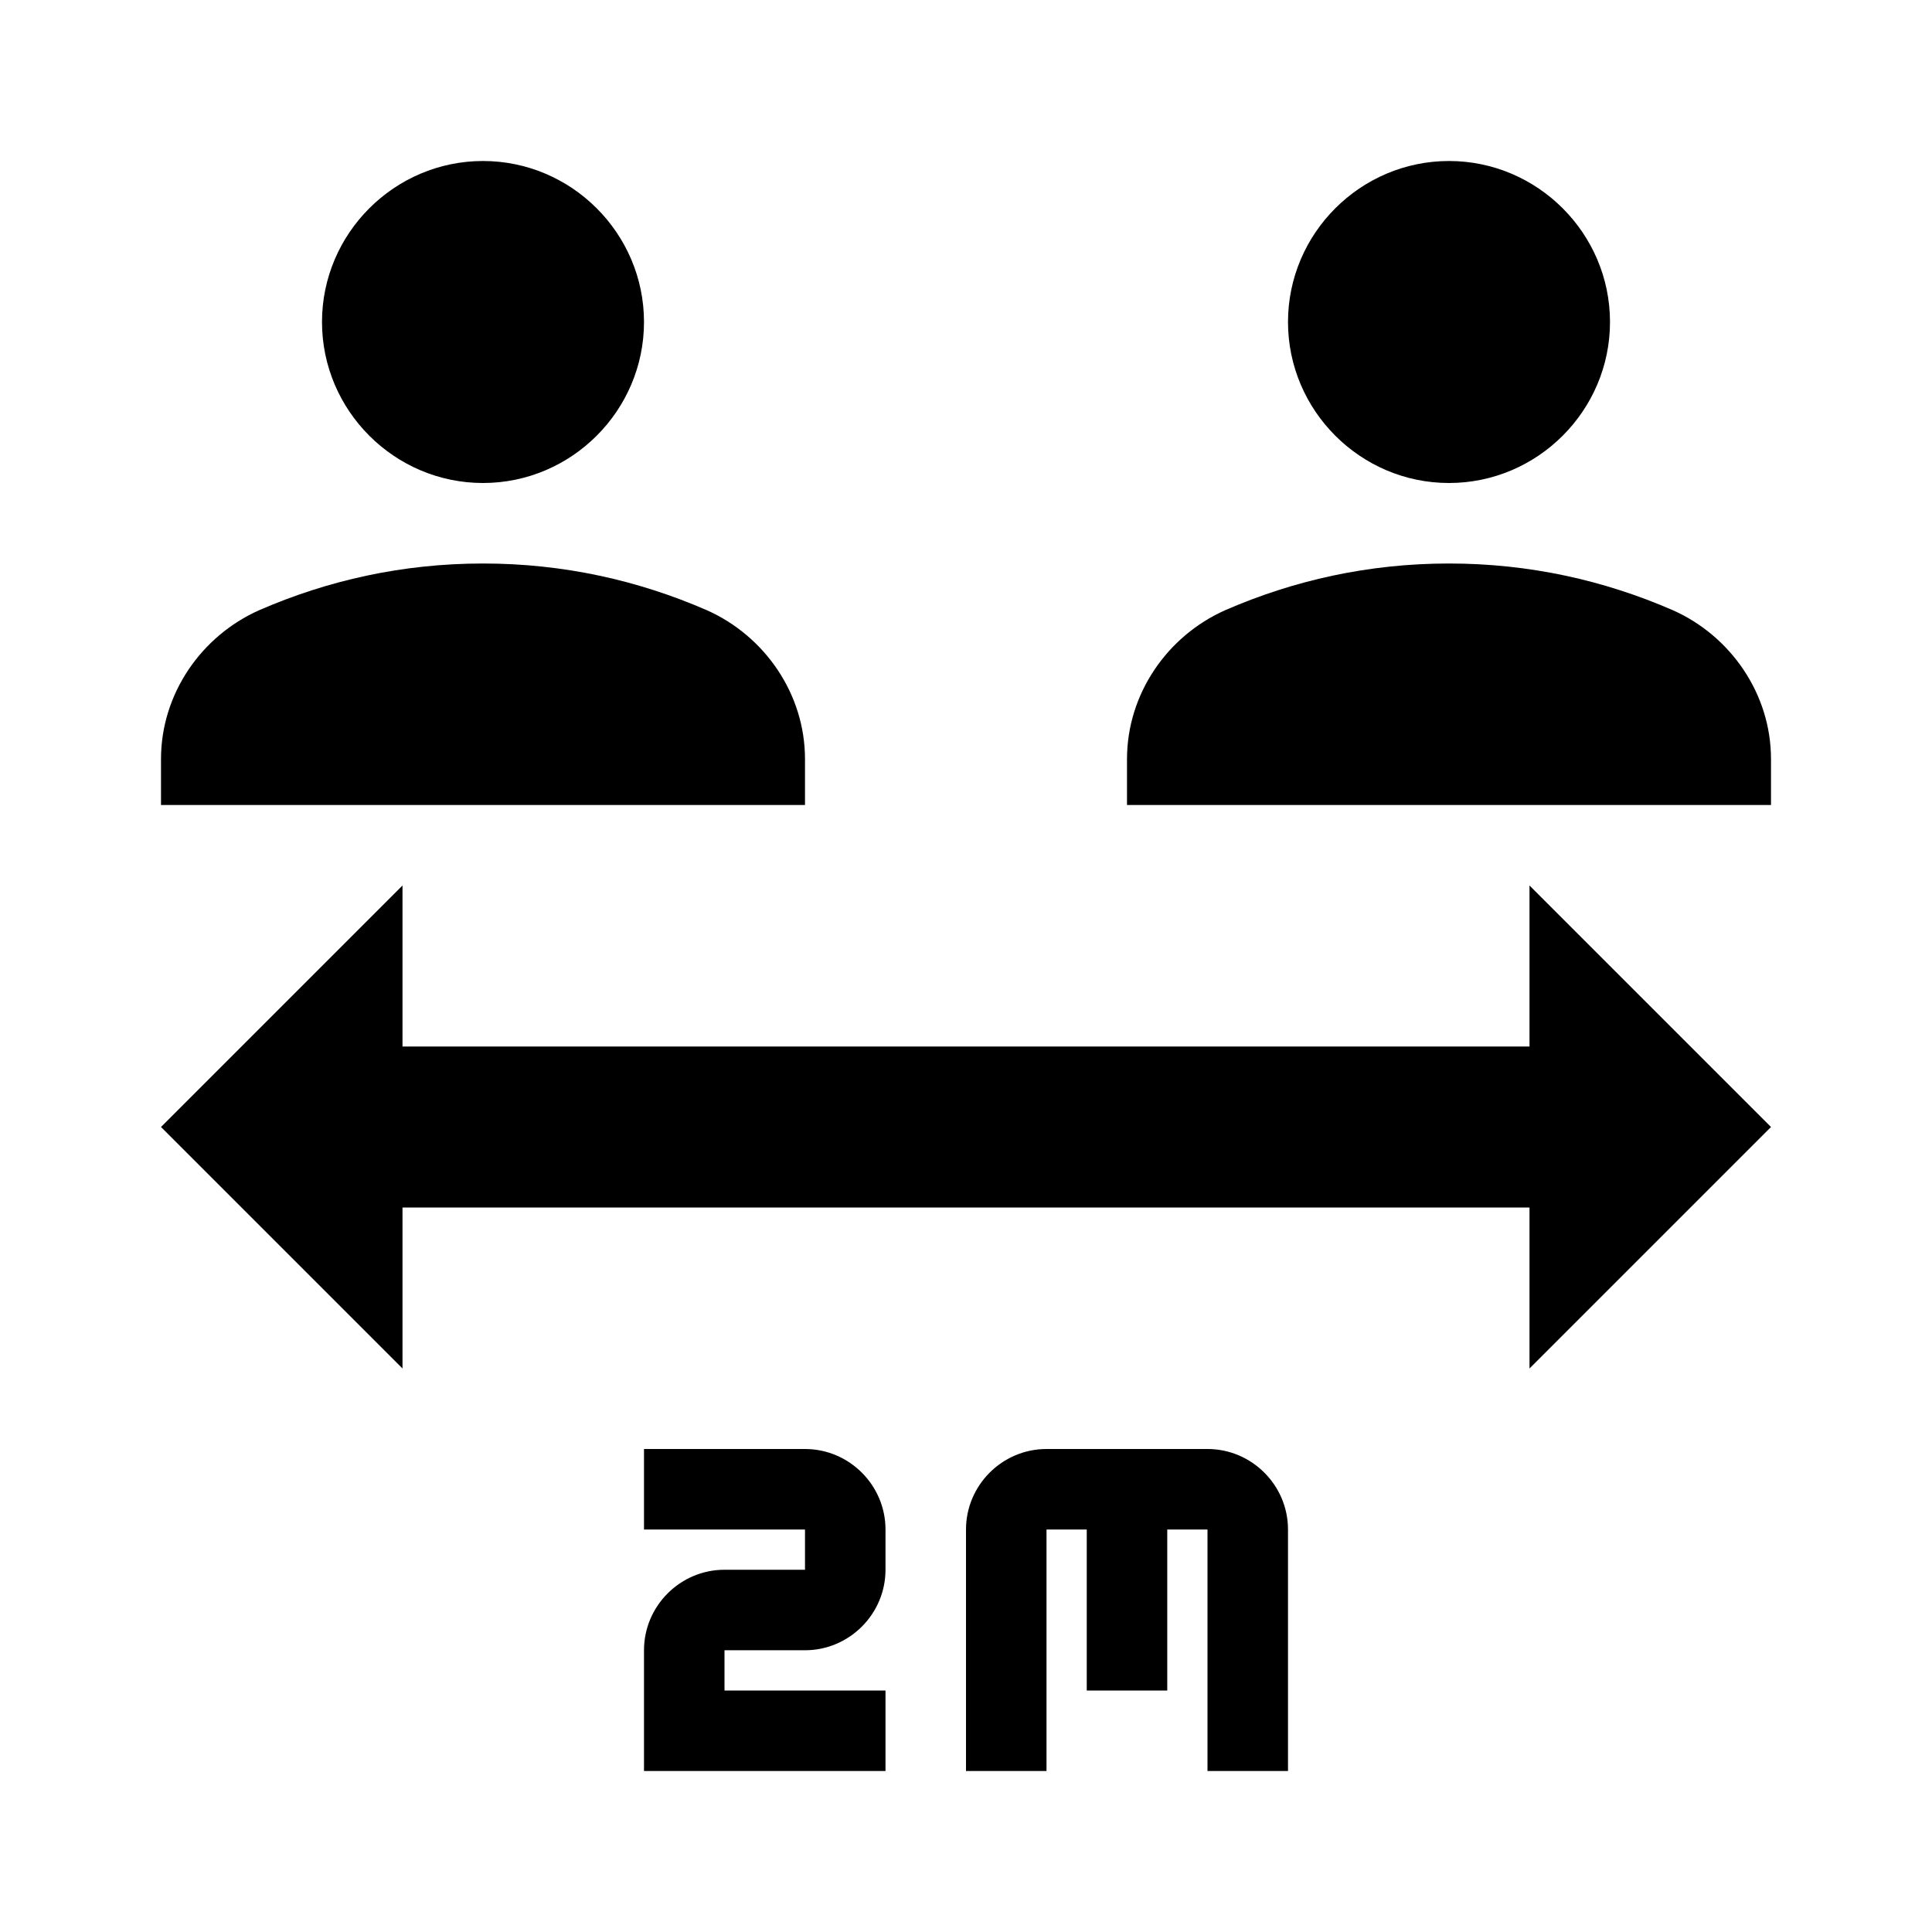 <svg xmlns="http://www.w3.org/2000/svg" id="mdi-social-distance-2-meters" viewBox="0 0 24 24"><path d="M6 6C7.1 6 8 5.1 8 4S7.1 2 6 2 4 2.9 4 4 4.9 6 6 6M10 9.43C10 8.62 9.5 7.9 8.78 7.58C7.93 7.21 7 7 6 7S4.07 7.21 3.22 7.58C2.5 7.9 2 8.62 2 9.43V10H10V9.43M18 6C19.1 6 20 5.1 20 4S19.1 2 18 2 16 2.9 16 4 16.9 6 18 6M22 9.43C22 8.62 21.5 7.9 20.78 7.58C19.93 7.21 19 7 18 7S16.07 7.21 15.22 7.58C14.5 7.9 14 8.62 14 9.43V10H22V9.43M19 17V15L5 15V17L2 14L5 11V13L19 13V11L22 14L19 17M9 20.5V21H11V22H8V20.5C8 19.95 8.45 19.5 9 19.5H10V19H8V18H10C10.55 18 11 18.45 11 19V19.5C11 20.05 10.55 20.5 10 20.5H9M16 19V22H15V19H14.5V21H13.5V19H13V22H12V19C12 18.45 12.45 18 13 18H15C15.55 18 16 18.45 16 19Z" /></svg>